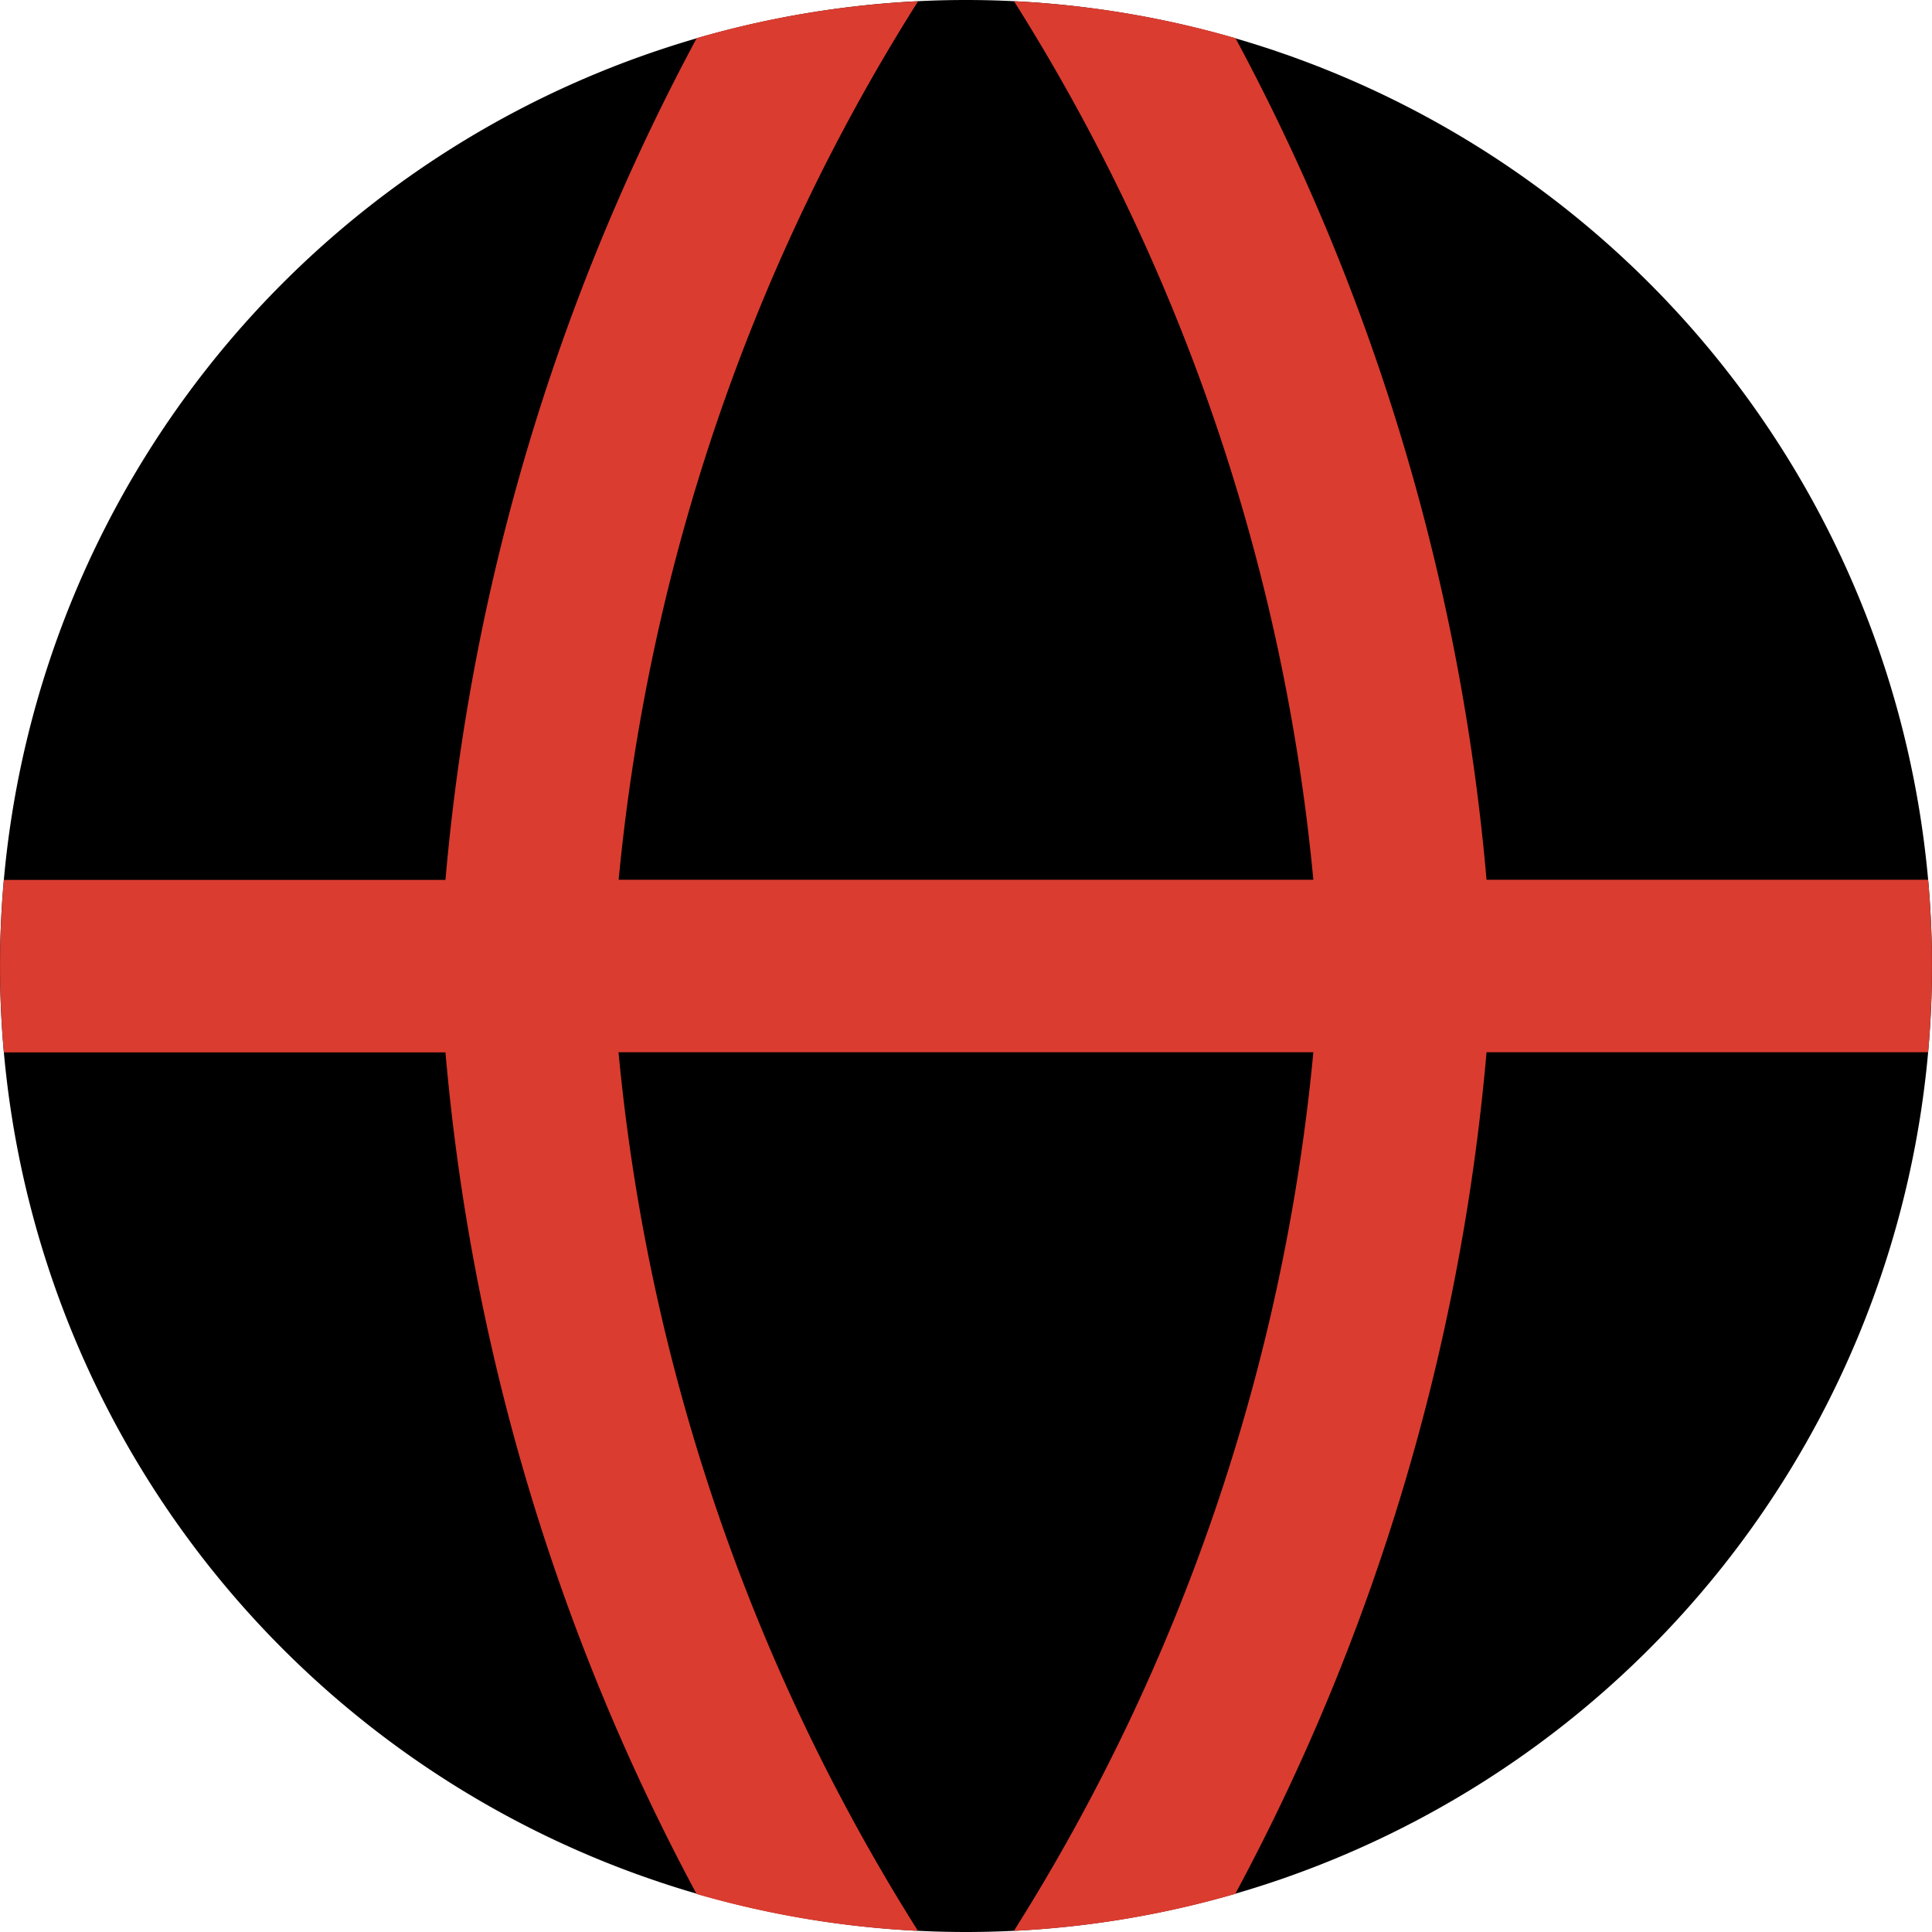 <svg xmlns="http://www.w3.org/2000/svg" fill="none" viewBox="0 0 14 14"><g id="web--server-world-internet-earth-www-globe-worldwide-web-network"><path id="Union" fill="#000000" fill-rule="evenodd" d="M7 0a7 7 0 1 0 0 14A7 7 0 0 0 7 0Z" clip-rule="evenodd"></path><path id="Intersect" fill="#db3c30" fill-rule="evenodd" d="M8.951.276A6.985 6.985 0 0 0 7.348.009a14.477 14.477 0 0 1 2.169 6.366H4.483c.217-2.277.963-4.46 2.17-6.366a6.985 6.985 0 0 0-1.604.267 15.763 15.763 0 0 0-1.821 6.1h-3.2a7.09 7.09 0 0 0 0 1.25h3.2a15.763 15.763 0 0 0 1.82 6.099c.513.148 1.05.24 1.604.267a14.477 14.477 0 0 1-2.17-6.367h5.035a14.477 14.477 0 0 1-2.17 6.367 6.985 6.985 0 0 0 1.604-.268 15.762 15.762 0 0 0 1.821-6.099h3.2a7.097 7.097 0 0 0 0-1.25h-3.2a15.762 15.762 0 0 0-1.82-6.1Z" clip-rule="evenodd"></path></g></svg>
